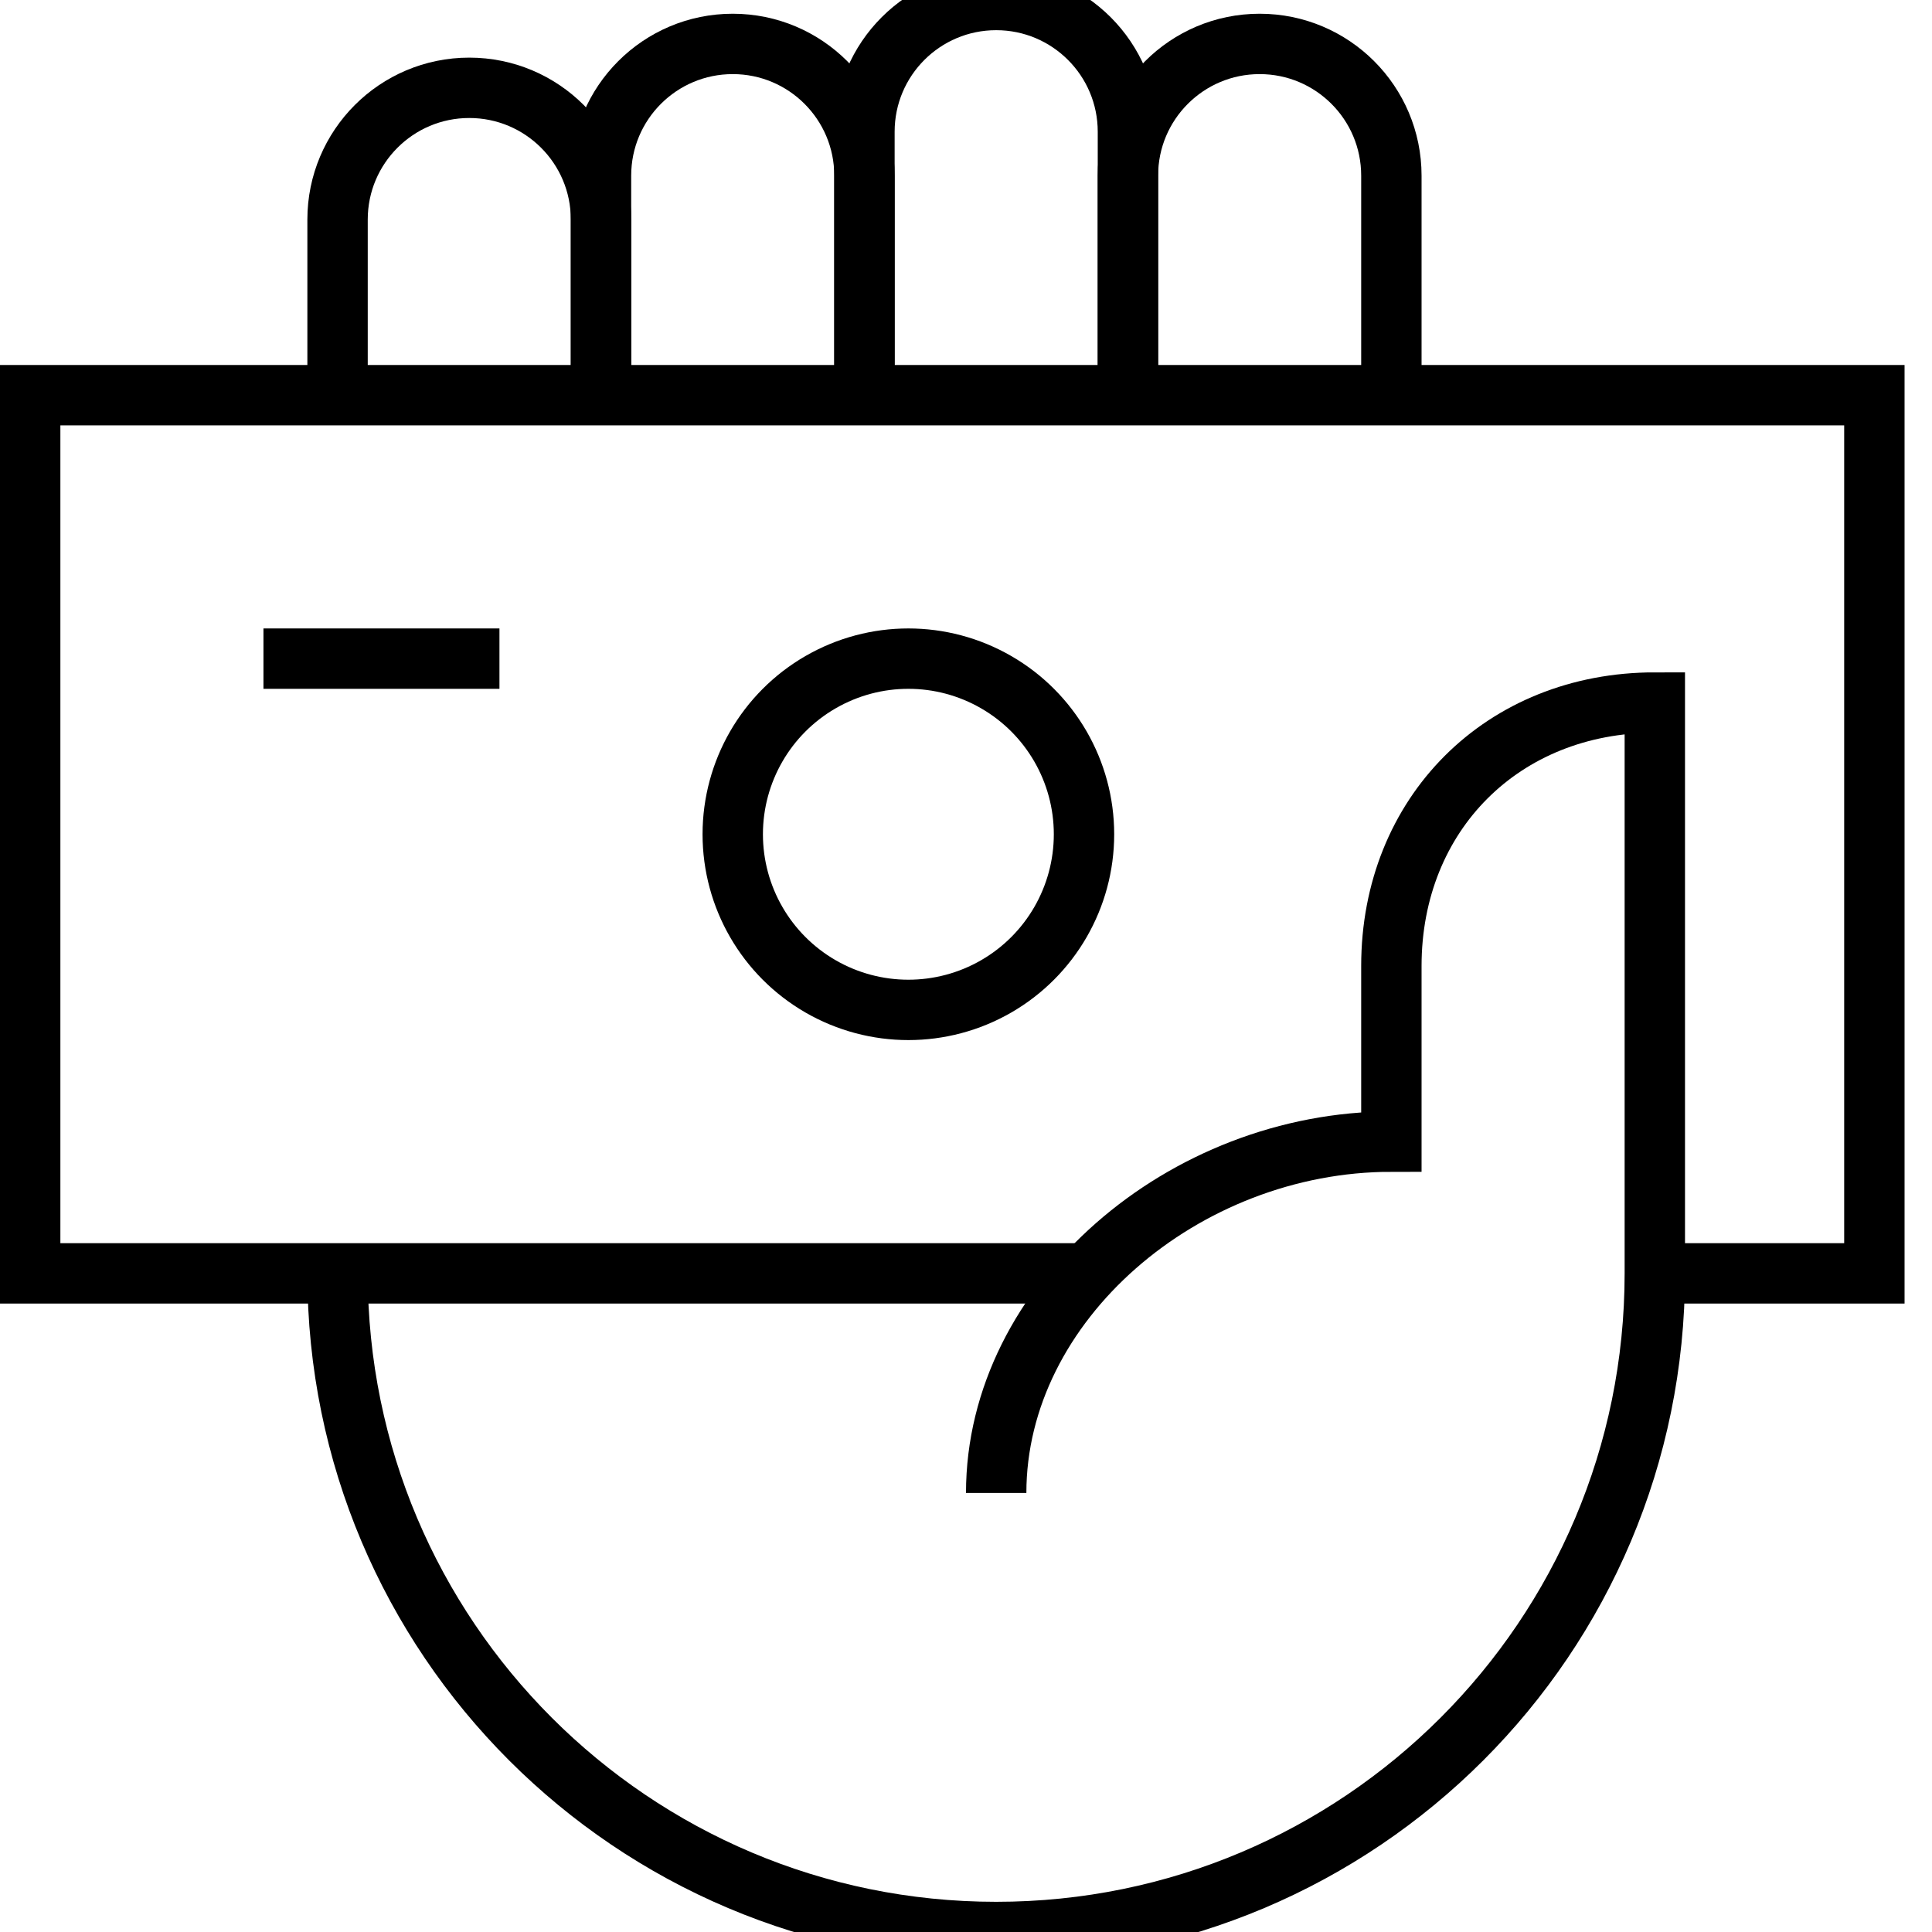 <?xml version="1.0" encoding="UTF-8"?>
<svg width="64px" height="64px" viewBox="0 0 64 64" version="1.1" xmlns="http://www.w3.org/2000/svg" xmlns:xlink="http://www.w3.org/1999/xlink">
    <title>ikon_omlaegtilnytmedafdrag_64x64</title>
    <defs>
        <filter id="filter-1">
            <feColorMatrix in="SourceGraphic" type="matrix" values="0 0 0 0 1 0 0 0 0 0.514 0 0 0 0 0 0 0 0 1 0"></feColorMatrix>
        </filter>
    </defs>
    <g id="ikon_omlaegtilnytmedafdrag_64x64" stroke="none" stroke-width="1" fill="none" fill-rule="evenodd">
        <g filter="url(#filter-1)" id="payment">
            <g transform="translate(1, 0)">
                <path d="M10.182,13.091 L10.182,7.273 C10.182,4.863 12.135,2.909 14.545,2.909 L14.545,2.909 C16.956,2.909 18.909,4.863 18.909,7.273 L18.909,13.091" id="Stroke-1" stroke="#000000" stroke-width="2"></path>
                <path d="M18.909,13.091 L18.909,5.818 C18.909,3.408 20.863,1.455 23.273,1.455 L23.273,1.455 C25.683,1.455 27.636,3.408 27.636,5.818 L27.636,13.091" id="Stroke-3" stroke="#000000" stroke-width="2"></path>
                <path d="M36.364,13.091 L36.364,5.818 C36.364,3.408 38.317,1.455 40.727,1.455 L40.727,1.455 C43.137,1.455 45.091,3.408 45.091,5.818 L45.091,13.091" id="Stroke-5" stroke="#000000" stroke-width="2"></path>
                <path d="M27.636,13.091 L27.636,4.364 C27.636,1.953 29.59,0 32,0 L32,0 C34.41,0 36.364,1.953 36.364,4.364 L36.364,13.091" id="Stroke-7" stroke="#000000" stroke-width="2"></path>
                <polyline id="Stroke-9" stroke="#000000" stroke-width="2" points="35.027 42.182 0 42.182 0 13.091 61.091 13.091 61.091 42.182 53.818 42.182"></polyline>
                <path d="M34.909,27.636 C34.909,29.715 33.8,31.636 32,32.675 C30.2,33.714 27.982,33.714 26.182,32.675 C24.382,31.636 23.273,29.715 23.273,27.636 C23.273,25.558 24.382,23.637 26.182,22.598 C27.982,21.558 30.2,21.558 32,22.598 C33.8,23.637 34.909,25.558 34.909,27.636 Z" id="Stroke-11" stroke="#000000" stroke-width="2" stroke-linecap="square"></path>
                <line x1="14.545" y1="21.818" x2="8.727" y2="21.818" id="Stroke-13" stroke="#000000" stroke-width="2" stroke-linecap="square"></line>
                <path d="M10.182,42.182 C10.182,54.231 19.951,64 32,64 C44.049,64 53.818,54.231 53.818,42.182 L53.818,23.273 C48.78,23.273 45.091,26.961 45.091,32 L45.091,37.818 C38.214,37.818 32,43.136 32,49.455" id="Stroke-15" stroke="#000000" stroke-width="2"></path>
            </g>
        </g>
    </g>
</svg>